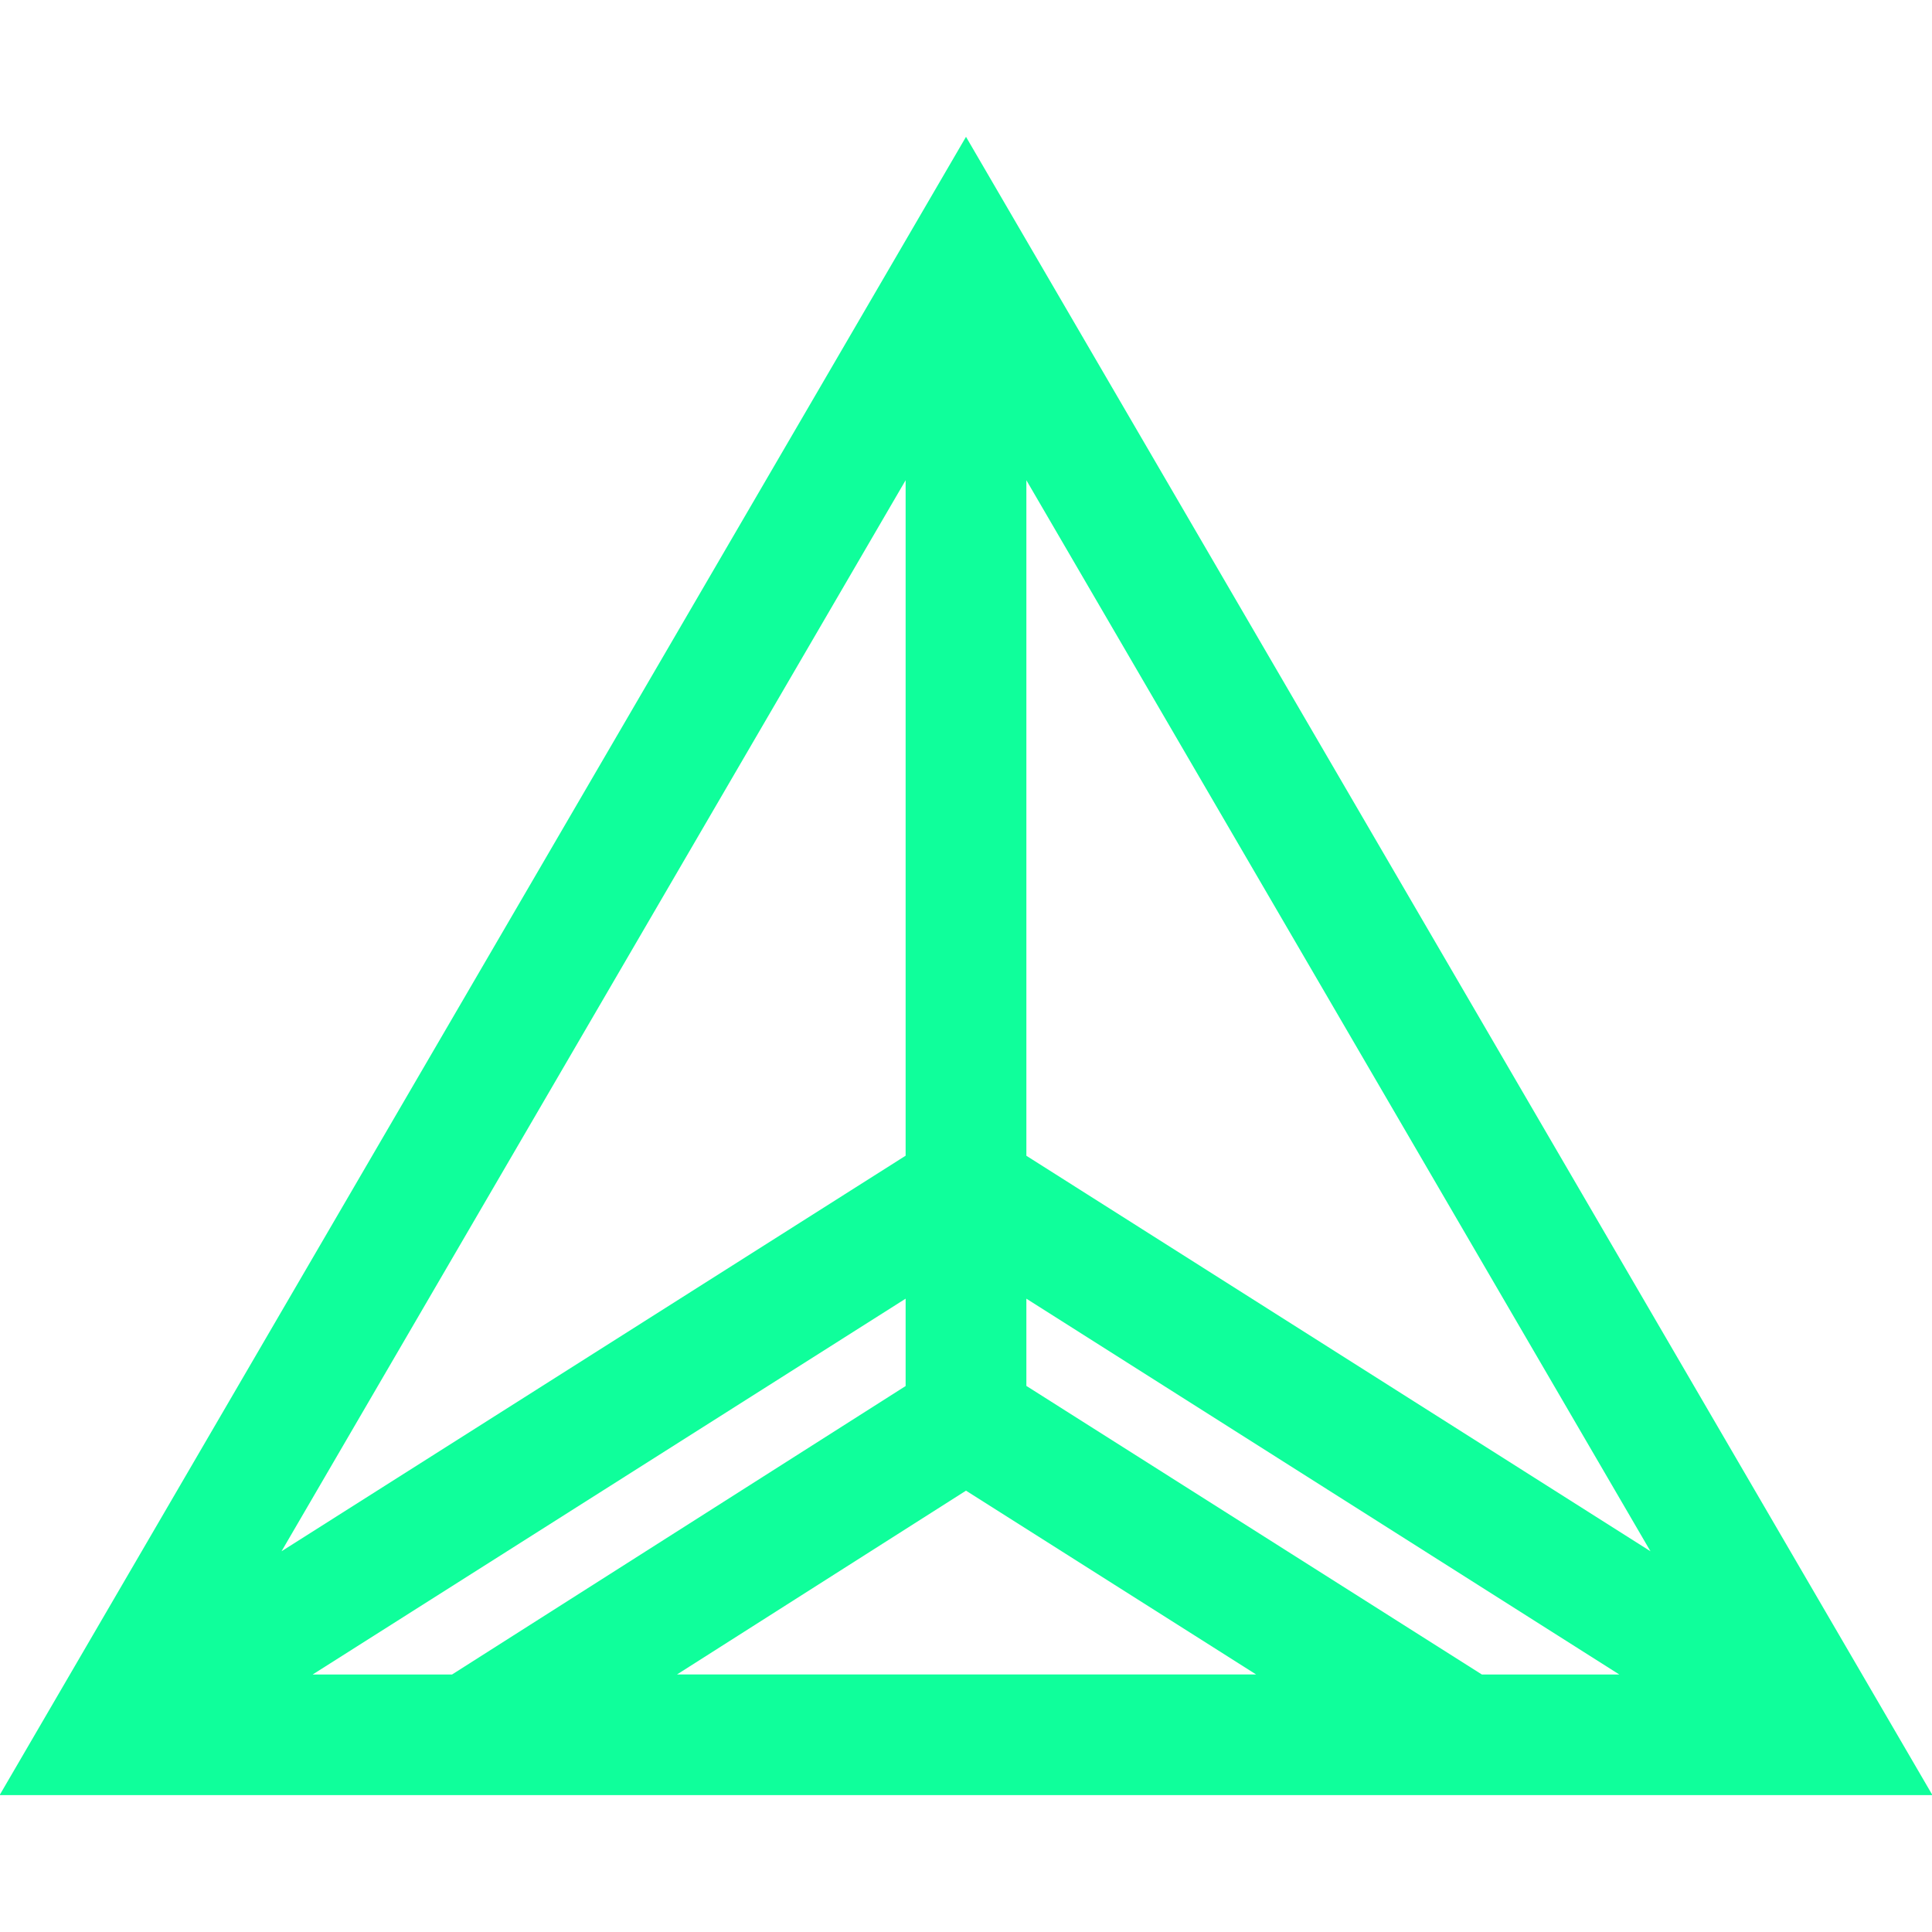 <?xml version="1.0" encoding="UTF-8"?>
<svg xmlns="http://www.w3.org/2000/svg" width="1200pt" height="1200pt" version="1.1" viewBox="0 0 1200 1200">
  <path d="m600 84.977-600.23 1030h1200.5zm37.5 213.3 387.64 665.25-387.64-245.66zm-75 0v419.55l-387.64 245.7zm-368.25 741.75 368.25-233.4v54.262l-281.74 179.18h-86.512zm226.27 0 179.48-114.15 180.19 114.15zm499.84 0-282.86-179.21v-54.188l368.29 233.44h-85.426z" fill="#0fff9b"></path>
</svg>
